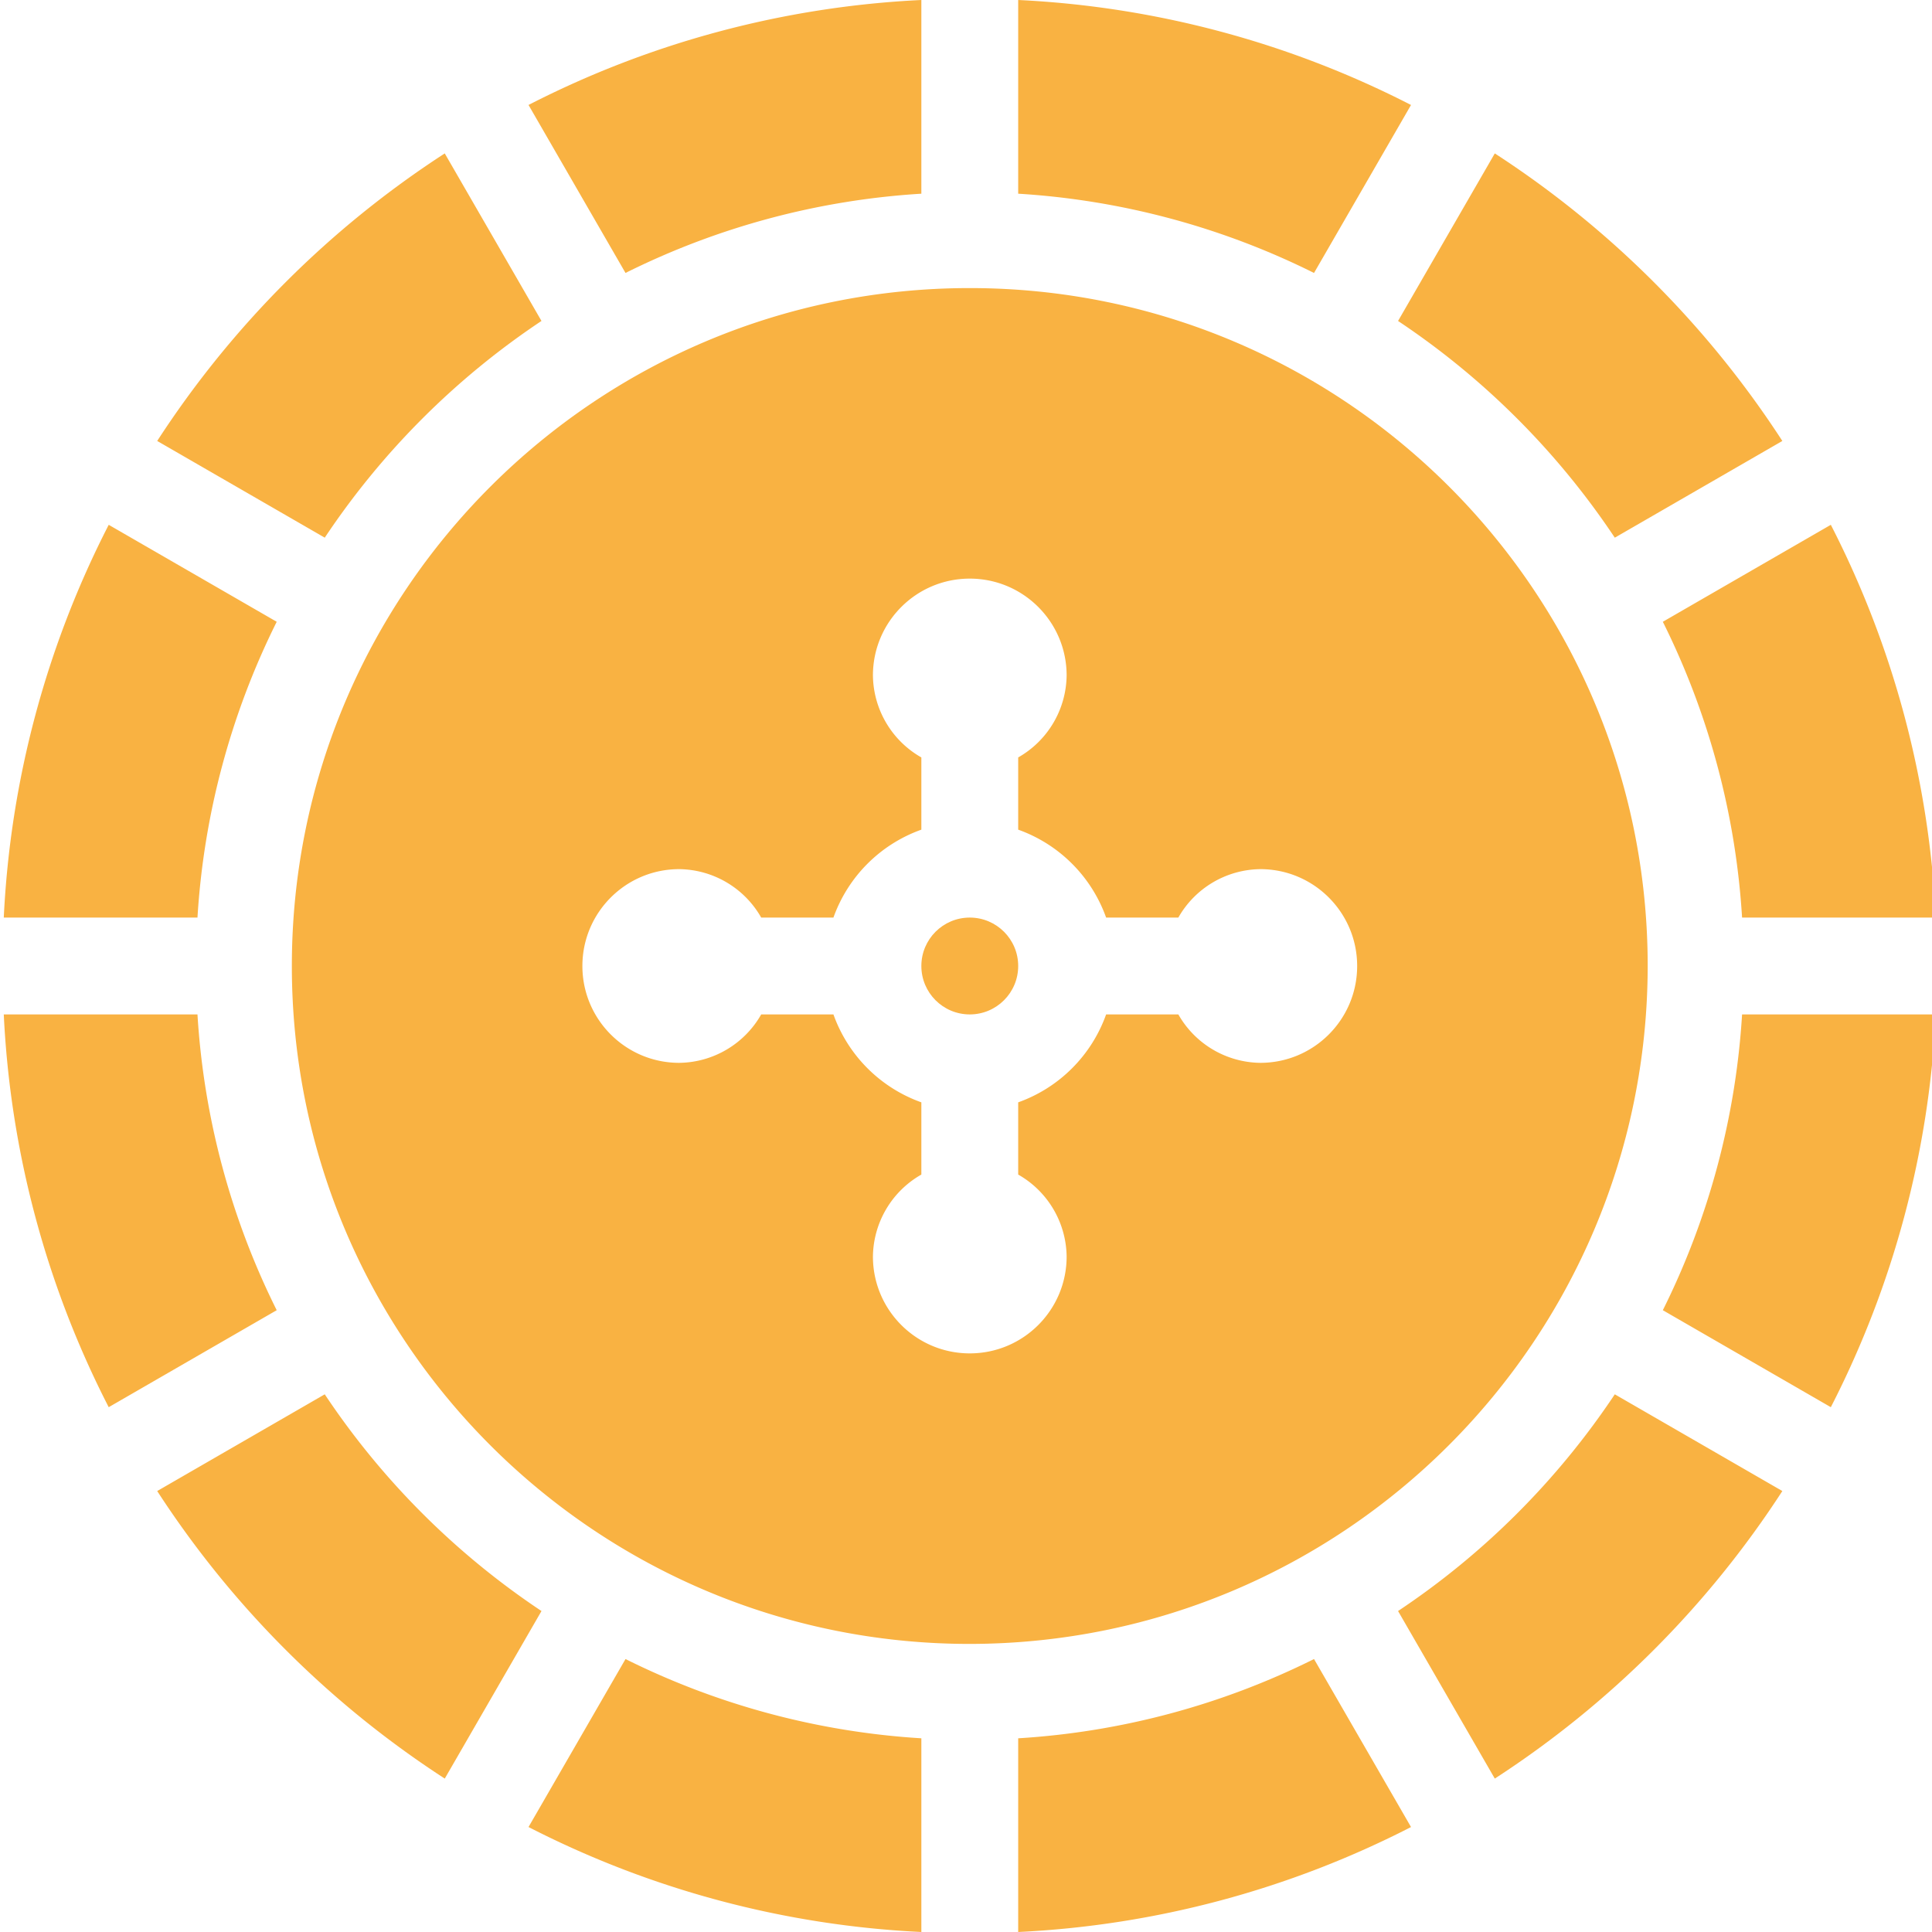 <svg xmlns="http://www.w3.org/2000/svg" version="1.1" xmlns:xlink="http://www.w3.org/1999/xlink" width="512" height="512" x="0" y="0" viewBox="0 0 511 512" style="enable-background:new 0 0 512 512" xml:space="preserve" class=""><g><path d="M269.332 256c0 7.086-5.746 12.832-12.832 12.832-7.09 0-12.832-5.746-12.832-12.832 0-7.09 5.742-12.832 12.832-12.832 7.086 0 12.832 5.742 12.832 12.832zm0 0" fill="#f9b242" opacity="1" data-original="#000000" class=""></path><path d="M436.156 256c0-99.223-80.433-179.656-179.656-179.656S76.844 156.777 76.844 256 157.277 435.656 256.5 435.656c99.176-.113 179.543-80.48 179.656-179.656zm-102.66 25.664a25.324 25.324 0 0 1-21.723-12.832h-19.14a38.438 38.438 0 0 1-23.301 23.3v19.141a25.32 25.32 0 0 1 12.836 21.723c0 14.176-11.492 25.664-25.668 25.664s-25.664-11.488-25.664-25.664a25.324 25.324 0 0 1 12.832-21.723v-19.14a38.448 38.448 0 0 1-23.3-23.301h-19.141a25.324 25.324 0 0 1-21.723 12.832c-14.176 0-25.664-11.488-25.664-25.664s11.488-25.668 25.664-25.668a25.32 25.32 0 0 1 21.723 12.836h19.14a38.438 38.438 0 0 1 23.301-23.3v-19.141a25.324 25.324 0 0 1-12.832-21.723c0-14.176 11.488-25.664 25.664-25.664s25.668 11.488 25.668 25.664a25.324 25.324 0 0 1-12.836 21.723v19.14a38.438 38.438 0 0 1 23.3 23.301h19.141a25.32 25.32 0 0 1 21.723-12.836c14.176 0 25.664 11.492 25.664 25.668s-11.488 25.664-25.664 25.664zM51.832 268.832H.5a254.567 254.567 0 0 0 27.809 104.086l44.52-25.7a203.455 203.455 0 0 1-20.997-78.386zM51.832 243.168a203.48 203.48 0 0 1 21-78.39l-44.52-25.696A254.571 254.571 0 0 0 .5 243.168zM461.168 268.832a203.46 203.46 0 0 1-21 78.387l44.52 25.699A254.571 254.571 0 0 0 512.5 268.832zM347.73 439.664a203.453 203.453 0 0 1-78.398 21.004V512a254.57 254.57 0 0 0 104.102-27.816zM243.668 512v-51.332a203.59 203.59 0 0 1-78.402-21.004l-25.703 44.516A254.669 254.669 0 0 0 243.668 512zM269.332 0v51.332a203.59 203.59 0 0 1 78.398 21.004l25.704-44.516A254.574 254.574 0 0 0 269.332 0zM143 426.941a206.799 206.799 0 0 1-57.438-57.433L41.16 395.14a258.378 258.378 0 0 0 76.207 76.203zM427.438 369.508A206.799 206.799 0 0 1 370 426.94l25.637 44.403a258.365 258.365 0 0 0 76.203-76.203zM165.266 72.336a203.453 203.453 0 0 1 78.402-21.004V0a254.603 254.603 0 0 0-104.106 27.816zM85.563 142.488a206.942 206.942 0 0 1 57.433-57.433l-25.633-44.399A258.365 258.365 0 0 0 41.16 116.86zM440.168 164.777a203.548 203.548 0 0 1 21 78.391H512.5a254.65 254.65 0 0 0-27.813-104.09zM370 85.059a206.799 206.799 0 0 1 57.438 57.433l44.402-25.633a258.411 258.411 0 0 0-76.203-76.203zm0 0" fill="#f9b242" opacity="1" data-original="#000000" class=""></path></g></svg>